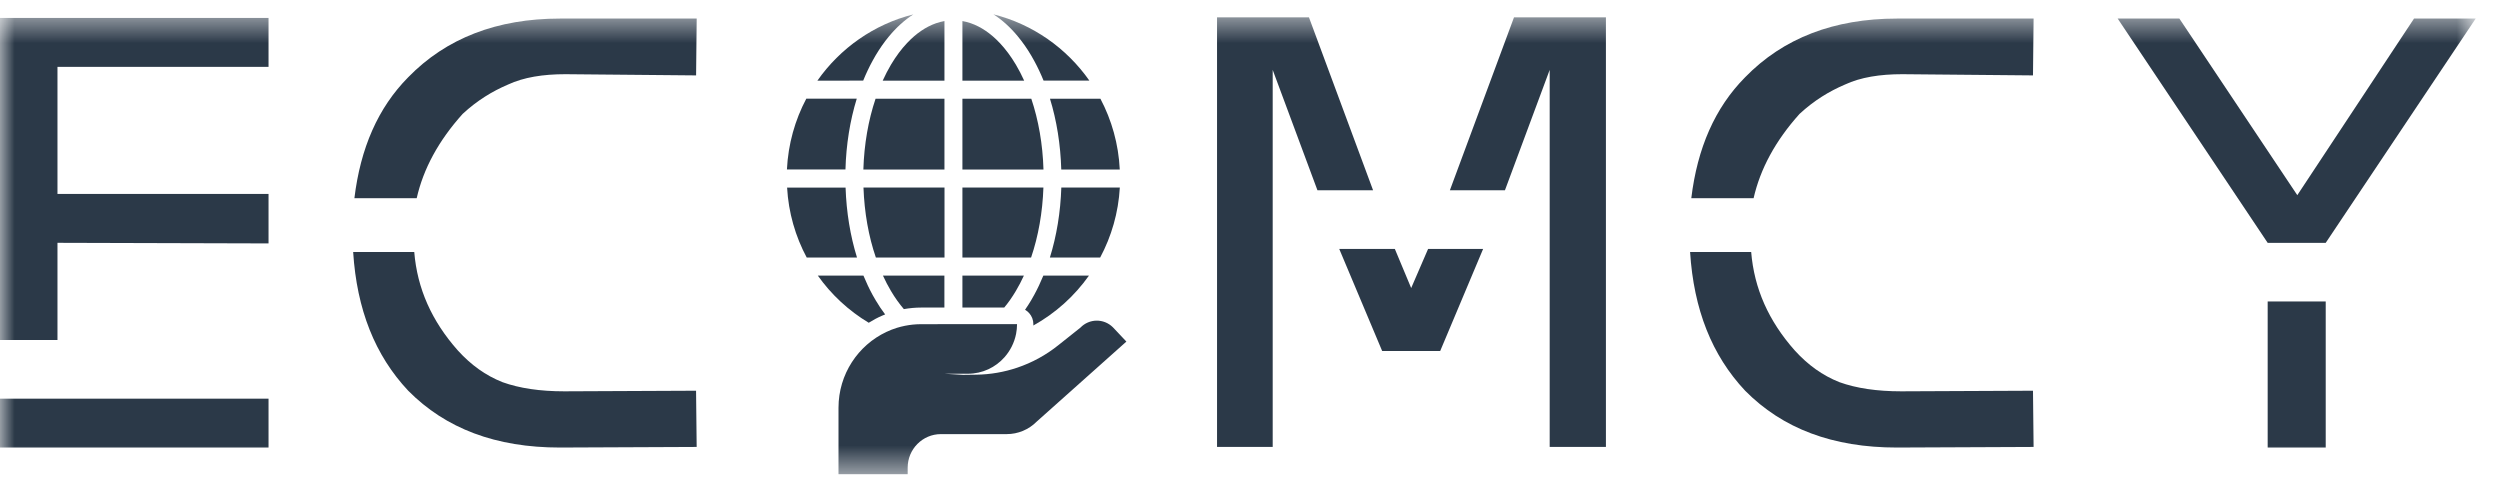 <svg xmlns="http://www.w3.org/2000/svg" width="87" height="17" viewBox="0 0 87 17" fill="none">
  <mask id="mask0_586_4223" style="mask-type:luminance" maskUnits="userSpaceOnUse" x="0" y="0" width="87" height="17">
    <path d="M86.154 0.5H0V16.5H86.154V0.5Z" fill="white"/>
  </mask>
  <g mask="url(#mask0_586_4223)">
    <path d="M0 0.625V11.831H2V8.45L9.345 8.471V6.749H2V2.326H9.345V0.625H0ZM0 13.873V15.574H9.345V13.873H0Z" fill="#2B3948"/>
    <path d="M12.29 8.77C12.417 10.769 13.048 12.364 14.206 13.597C15.511 14.916 17.257 15.575 19.488 15.575L24.244 15.554L24.223 13.597L19.635 13.618C18.793 13.618 18.078 13.512 17.488 13.3C16.899 13.066 16.394 12.704 15.931 12.194C15.026 11.173 14.521 10.046 14.416 8.77H12.29L12.29 8.77ZM19.488 0.646C17.3 0.646 15.532 1.327 14.206 2.688C13.154 3.751 12.544 5.155 12.333 6.898H14.501C14.732 5.878 15.258 4.9 16.1 3.964C16.605 3.496 17.131 3.177 17.678 2.943C18.226 2.688 18.899 2.582 19.678 2.582L24.224 2.624L24.245 0.646H19.488Z" fill="#2B3948"/>
    <path d="M52.687 0.604L50.456 6.621H52.372L53.929 2.432V15.553H55.886V0.604H52.687ZM42.353 0.604V15.553H44.29V2.432L45.847 6.621H47.783L45.552 0.604H42.353ZM46.605 8.662L48.099 12.214H50.119L51.613 8.662H49.698L49.109 10.024L48.54 8.662H46.605Z" fill="#2B3948"/>
    <path d="M58.815 8.77C58.942 10.769 59.573 12.364 60.731 13.597C62.035 14.916 63.782 15.575 66.013 15.575L70.769 15.554L70.748 13.597L66.16 13.618C65.318 13.618 64.602 13.512 64.013 13.3C63.424 13.066 62.919 12.704 62.456 12.194C61.551 11.173 61.046 10.046 60.941 8.77H58.815L58.815 8.77ZM66.013 0.646C63.824 0.646 62.056 1.327 60.731 2.688C59.678 3.751 59.068 5.155 58.857 6.898H61.025C61.257 5.878 61.783 4.9 62.624 3.964C63.13 3.496 63.656 3.177 64.203 2.943C64.75 2.688 65.423 2.582 66.202 2.582L70.748 2.624L70.769 0.646H66.013Z" fill="#2B3948"/>
    <path d="M73.695 0.646L78.915 8.451H80.935L86.154 0.646H84.008L79.946 6.792L75.842 0.646H73.695ZM78.915 10.492V15.575H80.935V10.492H78.915Z" fill="#2B3948"/>
    <path d="M35.352 10.125C35.453 9.957 35.545 9.778 35.631 9.592H33.492V10.703H34.947C35.09 10.532 35.225 10.339 35.352 10.125Z" fill="#2B3948"/>
    <path d="M31.455 10.757C31.65 10.723 31.85 10.703 32.055 10.703H32.865V9.592H30.727C30.812 9.778 30.905 9.957 31.005 10.125C31.145 10.362 31.296 10.572 31.455 10.758" fill="#2B3948"/>
    <path d="M32.867 1.23V0.732C32.768 0.75 32.67 0.776 32.573 0.809C32.22 0.933 31.88 1.164 31.57 1.494C31.369 1.706 31.18 1.959 31.006 2.251C30.902 2.426 30.806 2.613 30.718 2.807H32.867L32.867 1.23Z" fill="#2B3948"/>
    <path d="M35.353 2.251C35.179 1.959 34.991 1.706 34.79 1.494C34.479 1.164 34.14 0.933 33.786 0.809C33.689 0.776 33.591 0.75 33.492 0.732V2.807H35.641C35.553 2.613 35.457 2.426 35.353 2.251Z" fill="#2B3948"/>
    <path d="M36.311 6.527H33.492V8.962H35.882C36.133 8.224 36.281 7.395 36.311 6.527Z" fill="#2B3948"/>
    <path d="M35.889 3.435H33.492V5.899H36.313C36.287 5.02 36.14 4.182 35.889 3.435Z" fill="#2B3948"/>
    <path d="M32.867 3.435H30.47C30.218 4.182 30.072 5.02 30.045 5.899H32.867L32.867 3.435Z" fill="#2B3948"/>
    <path d="M32.869 6.527H30.049C30.08 7.396 30.227 8.225 30.48 8.962H32.869V6.527Z" fill="#2B3948"/>
    <path d="M38.97 6.527H36.934C36.906 7.386 36.77 8.212 36.536 8.962H38.286C38.678 8.229 38.92 7.404 38.97 6.527Z" fill="#2B3948"/>
    <path d="M28.578 8.963H29.824C29.591 8.213 29.455 7.387 29.426 6.528H27.391C27.44 7.405 27.682 8.231 28.074 8.963H28.578Z" fill="#2B3948"/>
    <path d="M30.232 11.232C30.38 11.139 30.535 11.056 30.696 10.986C30.732 10.971 30.767 10.957 30.803 10.942C30.688 10.79 30.577 10.626 30.473 10.449C30.436 10.387 30.4 10.324 30.365 10.261C30.249 10.048 30.144 9.824 30.048 9.592H28.461C28.931 10.255 29.535 10.815 30.232 11.232Z" fill="#2B3948"/>
    <path d="M27.385 5.898H29.422C29.446 5.03 29.581 4.194 29.815 3.434H28.059C27.667 4.175 27.428 5.011 27.385 5.898Z" fill="#2B3948"/>
    <path d="M37.895 9.592H36.308C36.212 9.825 36.107 10.049 35.991 10.261C35.956 10.325 35.921 10.388 35.884 10.45C35.816 10.565 35.745 10.675 35.672 10.779C35.727 10.811 35.776 10.852 35.818 10.9C35.907 11.001 35.961 11.134 35.961 11.28C35.961 11.296 35.961 11.312 35.96 11.328C36.727 10.902 37.389 10.307 37.895 9.592Z" fill="#2B3948"/>
    <path d="M38.294 3.435H36.539C36.773 4.195 36.907 5.03 36.932 5.899H38.968C38.925 5.012 38.686 4.177 38.294 3.435Z" fill="#2B3948"/>
    <path d="M35.425 1.272C35.587 1.467 35.74 1.685 35.882 1.925C35.919 1.987 35.955 2.05 35.989 2.114C36.109 2.333 36.218 2.564 36.316 2.805H37.91C37.117 1.676 35.94 0.841 34.572 0.499C34.876 0.693 35.162 0.952 35.425 1.271" fill="#2B3948"/>
    <path d="M29.579 2.806H30.039C30.137 2.565 30.246 2.334 30.366 2.115C30.401 2.052 30.436 1.988 30.473 1.926C30.616 1.687 30.768 1.468 30.93 1.273C31.194 0.954 31.479 0.695 31.784 0.501C30.416 0.843 29.238 1.678 28.445 2.807L29.579 2.806Z" fill="#2B3948"/>
    <path d="M32.629 11.281H32.059C32.048 11.281 32.038 11.282 32.027 11.282C31.851 11.284 31.68 11.301 31.512 11.334C31.505 11.335 31.498 11.336 31.491 11.338C31.396 11.357 31.302 11.381 31.21 11.409C31.085 11.448 30.964 11.496 30.847 11.551C29.862 12.014 29.18 13.021 29.18 14.19V16.501H31.587V16.274C31.588 15.629 32.106 15.107 32.743 15.107H35.035C35.426 15.107 35.8 14.951 36.077 14.672L38.769 12.27L39.198 11.887L38.805 11.47L38.726 11.387C38.41 11.076 37.905 11.083 37.598 11.402C37.598 11.402 37.301 11.634 36.832 12.011C36.4 12.358 35.914 12.622 35.397 12.796C34.943 12.949 34.465 13.032 33.98 13.039L33.514 13.045L32.931 13.01L32.873 13.006H33.684C34.191 13.006 34.645 12.784 34.958 12.43C35.157 12.204 35.299 11.926 35.36 11.617C35.381 11.508 35.393 11.396 35.393 11.28H32.63" fill="#2B3948"/>
  </g>
</svg>
